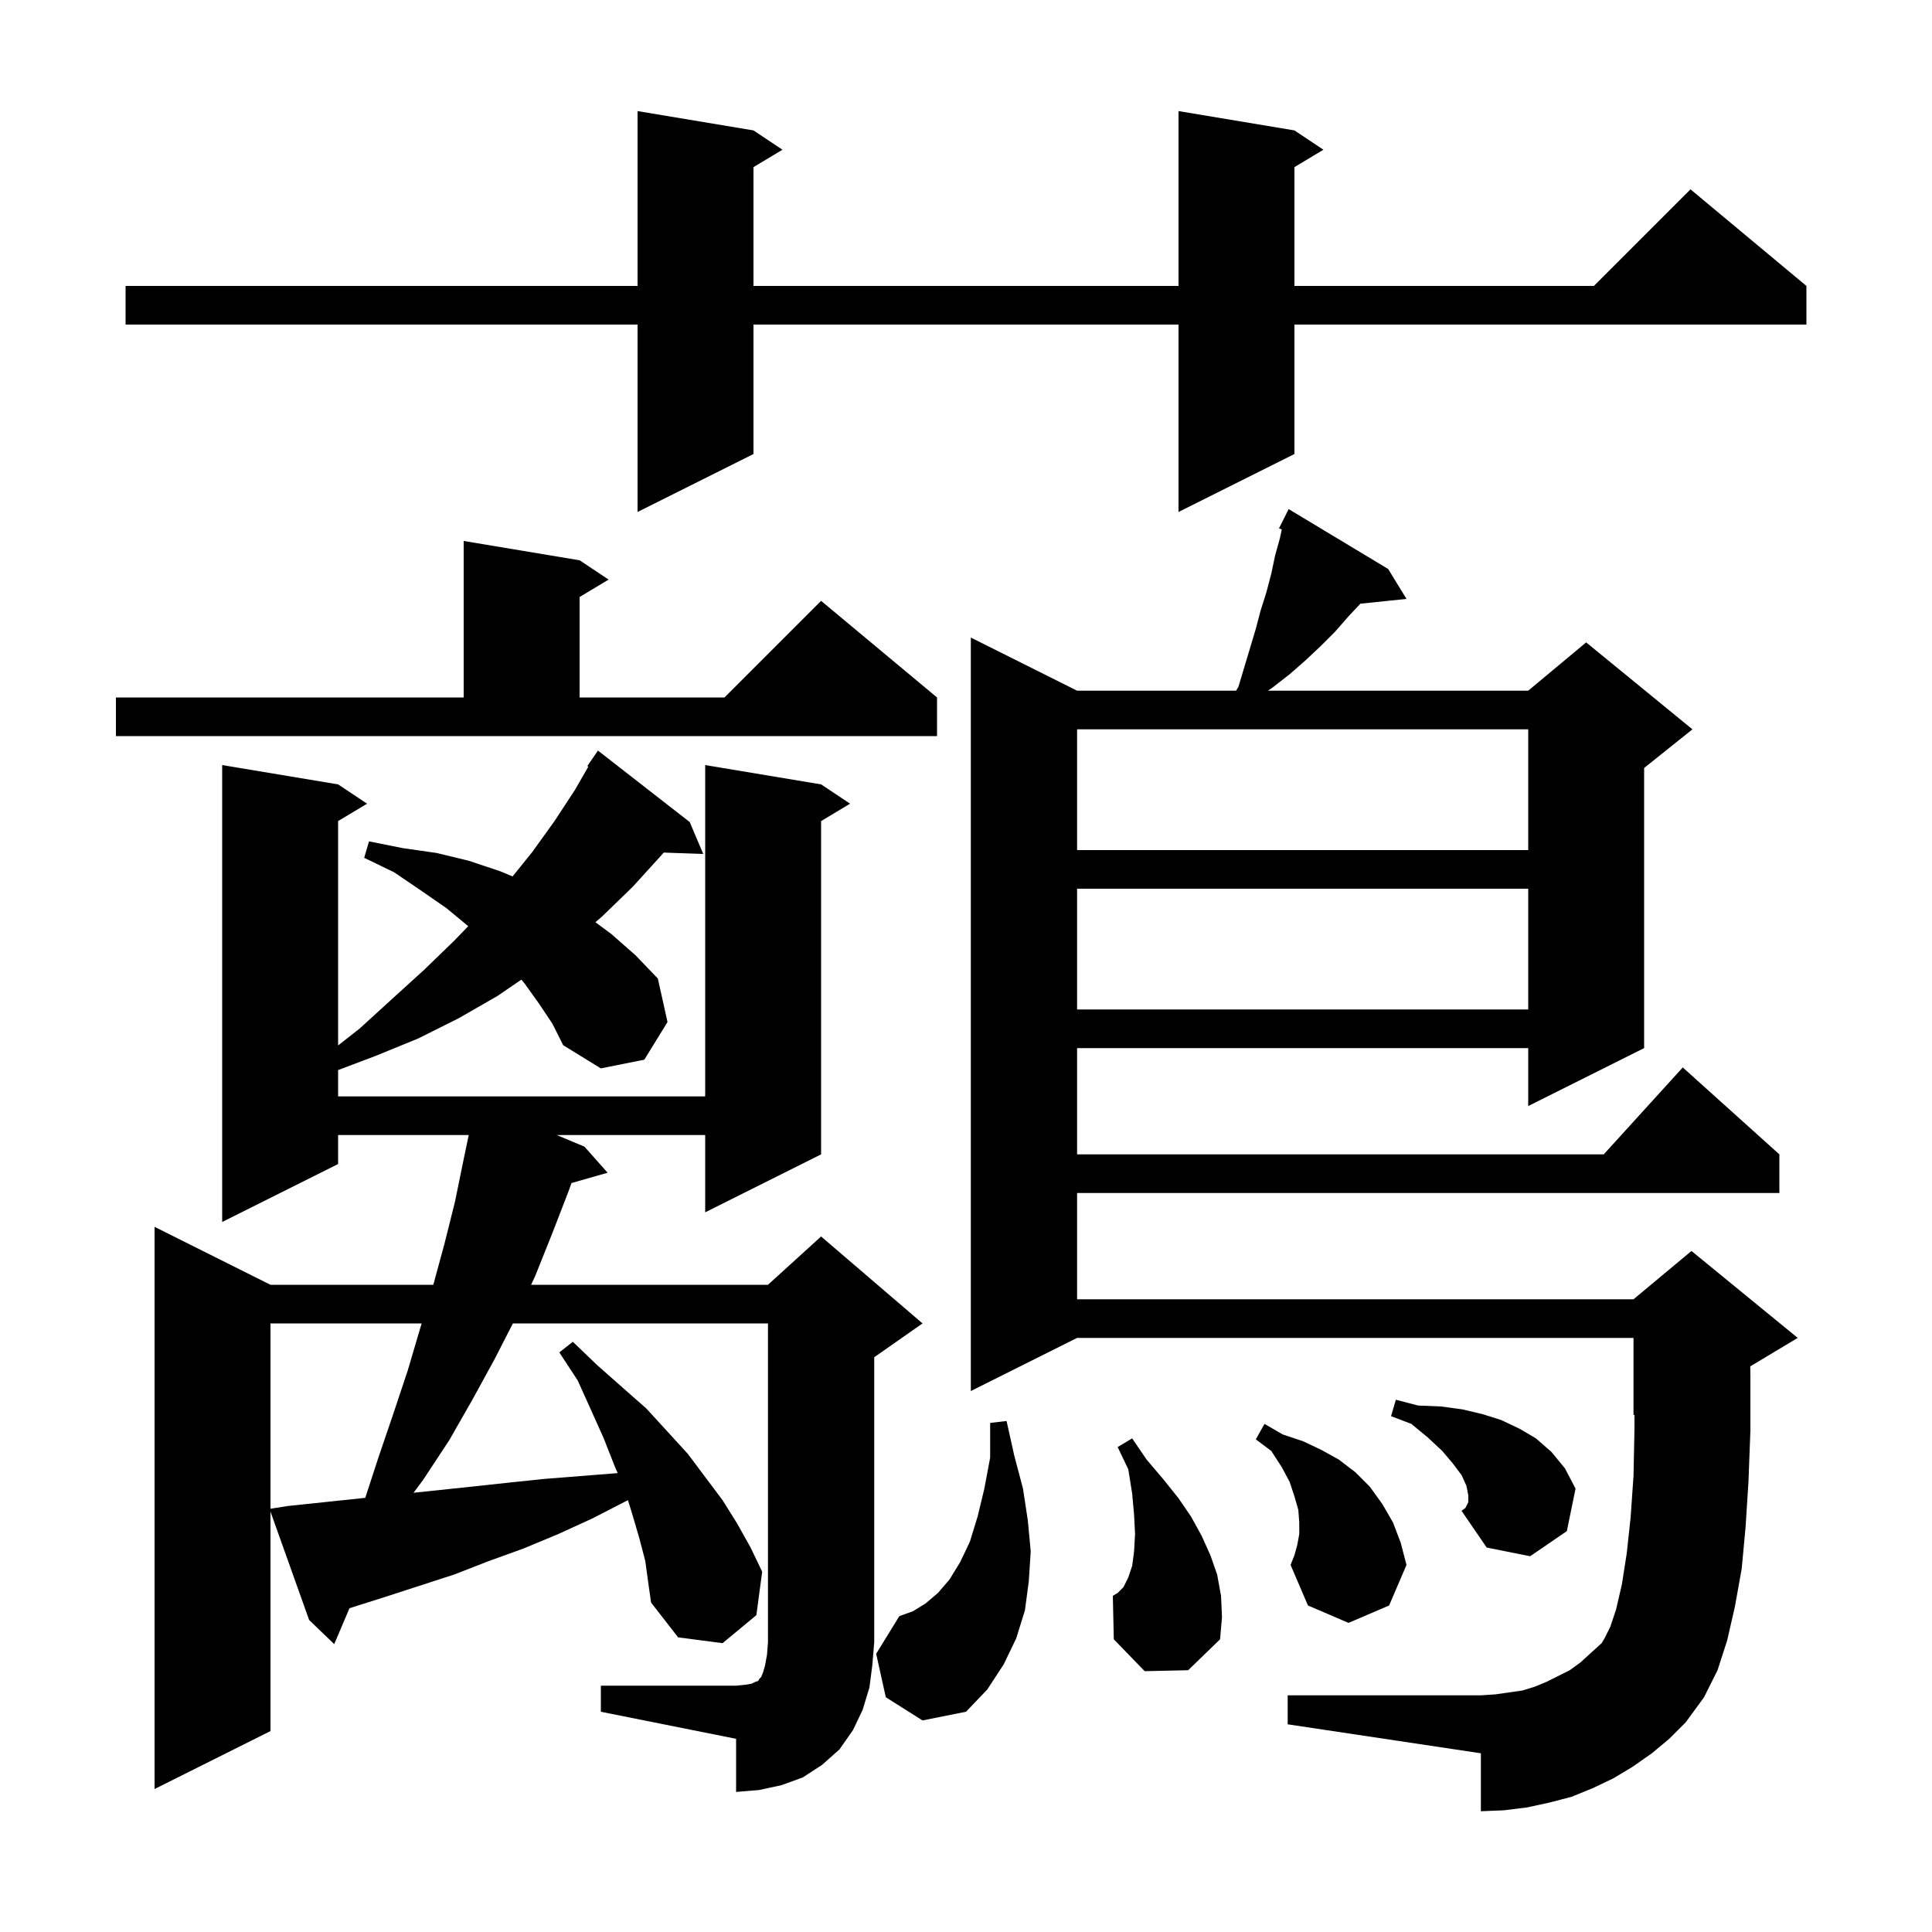 <svg xmlns="http://www.w3.org/2000/svg" xmlns:xlink="http://www.w3.org/1999/xlink" version="1.1" baseProfile="full" viewBox="0 0 200 200" width="200" height="200"><g fill="currentColor"><path d="M 62.2 174.5 L 76.2 174.5 L 77.2 174.4 L 77.8 174.3 L 78.2 174.1 L 78.5 174.0 L 78.6 173.8 L 78.8 173.6 L 79.0 173.1 L 79.2 172.4 L 79.4 171.3 L 79.5 170.0 L 79.5 137.0 L 53.093 137.0 L 51.2 140.7 L 48.9 144.9 L 46.5 149.1 L 43.8 153.2 L 42.811 154.53 L 48.8 153.9 L 52.5 153.5 L 56.3 153.1 L 63.9 152.5 L 63.937 152.496 L 63.6 151.7 L 62.5 148.9 L 61.2 146.0 L 59.8 142.9 L 57.9 140.0 L 59.3 138.9 L 61.8 141.3 L 64.4 143.6 L 66.9 145.8 L 69.1 148.2 L 71.2 150.5 L 74.8 155.3 L 76.3 157.7 L 77.7 160.2 L 78.9 162.7 L 78.3 167.2 L 74.8 170.1 L 70.2 169.5 L 67.4 165.9 L 67.1 163.8 L 66.8 161.6 L 66.2 159.3 L 65.5 156.9 L 65.008 155.302 L 64.8 155.4 L 61.3 157.2 L 57.8 158.8 L 54.2 160.3 L 50.6 161.6 L 47.0 163.0 L 39.6 165.4 L 36.178 166.481 L 34.6 170.2 L 32.0 167.7 L 28.0 156.48 L 28.0 179.2 L 16.0 185.2 L 16.0 127.0 L 28.0 133.0 L 44.855 133.0 L 46.0 128.8 L 47.1 124.4 L 48.0 120.0 L 48.523 117.5 L 35.0 117.5 L 35.0 120.5 L 23.0 126.5 L 23.0 79.2 L 35.0 81.2 L 38.0 83.2 L 35.0 85.0 L 35.0 108.224 L 37.2 106.5 L 40.6 103.4 L 43.9 100.4 L 47.0 97.4 L 48.472 95.877 L 46.2 94.0 L 43.6 92.2 L 40.8 90.3 L 37.7 88.8 L 38.2 87.1 L 41.7 87.8 L 45.2 88.3 L 48.5 89.1 L 51.8 90.2 L 53.061 90.729 L 55.1 88.2 L 57.4 85.0 L 59.5 81.8 L 60.906 79.358 L 60.8 79.3 L 61.9 77.7 L 71.4 85.1 L 72.8 88.4 L 68.706 88.259 L 68.5 88.5 L 65.5 91.8 L 62.3 94.9 L 61.635 95.467 L 63.3 96.7 L 65.8 98.9 L 68.1 101.3 L 69.1 105.8 L 66.7 109.7 L 62.2 110.6 L 58.3 108.2 L 57.2 106.0 L 55.8 103.9 L 54.3 101.8 L 53.969 101.411 L 51.5 103.1 L 47.5 105.4 L 43.3 107.5 L 38.9 109.3 L 35.0 110.773 L 35.0 113.5 L 73.0 113.5 L 73.0 79.2 L 85.0 81.2 L 88.0 83.2 L 85.0 85.0 L 85.0 119.5 L 73.0 125.5 L 73.0 117.5 L 57.64 117.5 L 60.5 118.7 L 62.9 121.4 L 59.16 122.469 L 58.9 123.2 L 57.2 127.6 L 55.4 132.1 L 54.981 133.0 L 79.5 133.0 L 85.0 128.0 L 95.5 137.0 L 90.5 140.5 L 90.5 170.0 L 90.3 172.4 L 90.0 174.7 L 89.3 177.0 L 88.3 179.1 L 86.9 181.1 L 85.1 182.7 L 83.1 184.0 L 80.9 184.8 L 78.6 185.3 L 76.2 185.5 L 76.2 180.0 L 62.2 177.2 Z M 171.0 181.5 L 169.0 182.9 L 167.0 184.1 L 164.9 185.1 L 162.7 186.0 L 160.4 186.6 L 158.1 187.1 L 155.7 187.4 L 153.3 187.5 L 153.3 181.5 L 133.3 178.5 L 133.3 175.5 L 153.3 175.5 L 154.8 175.4 L 157.6 175.0 L 158.9 174.6 L 160.1 174.1 L 162.5 172.9 L 163.6 172.1 L 165.8 170.1 L 166.1 169.6 L 166.7 168.4 L 167.3 166.6 L 167.9 164.0 L 168.4 160.8 L 168.8 157.1 L 169.1 152.8 L 169.2 147.9 L 169.2 146.458 L 169.1 146.5 L 169.1 138.5 L 111.5 138.5 L 100.5 144.0 L 100.5 66.0 L 111.5 71.5 L 127.956 71.5 L 128.2 71.1 L 130.0 65.1 L 130.5 63.2 L 131.1 61.3 L 131.6 59.4 L 132.0 57.5 L 132.5 55.7 L 132.688 54.807 L 132.4 54.7 L 133.4 52.7 L 143.7 58.9 L 145.6 62.0 L 140.824 62.494 L 139.6 63.8 L 138.2 65.4 L 136.7 66.9 L 135.1 68.4 L 133.5 69.8 L 131.7 71.2 L 131.25 71.5 L 158.2 71.5 L 164.2 66.5 L 175.2 75.5 L 170.2 79.5 L 170.2 108.5 L 158.2 114.5 L 158.2 108.5 L 111.5 108.5 L 111.5 119.5 L 166.018 119.5 L 174.2 110.5 L 184.2 119.5 L 184.2 123.5 L 111.5 123.5 L 111.5 134.5 L 169.1 134.5 L 175.1 129.5 L 186.1 138.5 L 181.184 141.449 L 181.2 142.4 L 181.2 148.1 L 181.0 153.4 L 180.7 158.1 L 180.3 162.4 L 179.6 166.3 L 178.8 169.8 L 177.8 172.9 L 176.4 175.7 L 174.5 178.3 L 172.8 180.0 Z M 91.7 175.7 L 90.7 171.2 L 93.1 167.3 L 94.5 166.8 L 95.8 166.0 L 97.1 164.9 L 98.3 163.5 L 99.4 161.7 L 100.4 159.6 L 101.2 157.0 L 101.9 154.1 L 102.5 150.9 L 102.5 147.3 L 104.2 147.1 L 105.0 150.7 L 105.9 154.1 L 106.4 157.4 L 106.7 160.6 L 106.5 163.7 L 106.1 166.7 L 105.2 169.6 L 103.9 172.3 L 102.2 174.9 L 100.0 177.2 L 95.5 178.1 Z M 118.5 173.0 L 115.3 169.7 L 115.2 165.2 L 115.7 164.9 L 116.3 164.3 L 116.8 163.3 L 117.2 162.1 L 117.4 160.6 L 117.5 158.8 L 117.4 156.8 L 117.2 154.6 L 116.8 152.1 L 115.7 149.8 L 117.2 148.9 L 118.7 151.1 L 120.4 153.1 L 122.0 155.1 L 123.3 157.0 L 124.4 159.0 L 125.3 161.0 L 126.0 163.0 L 126.4 165.2 L 126.5 167.4 L 126.3 169.7 L 123.0 172.9 Z M 134.3 159.9 L 134.5 158.8 L 134.5 157.6 L 134.4 156.3 L 134.0 154.9 L 133.5 153.4 L 132.7 151.9 L 131.6 150.2 L 130.0 149.0 L 130.9 147.4 L 132.8 148.5 L 134.9 149.2 L 136.8 150.1 L 138.6 151.1 L 140.3 152.4 L 141.8 153.9 L 143.1 155.7 L 144.2 157.6 L 145.0 159.7 L 145.6 162.0 L 143.8 166.2 L 139.6 168.0 L 135.4 166.2 L 133.6 162.0 L 134.0 161.0 Z M 152.0 155.5 L 152.0 154.8 L 151.8 153.8 L 151.3 152.7 L 150.4 151.5 L 149.3 150.2 L 147.8 148.8 L 146.1 147.4 L 144.0 146.6 L 144.5 144.9 L 146.8 145.5 L 149.2 145.6 L 151.4 145.9 L 153.5 146.4 L 155.4 147.0 L 157.3 147.9 L 159.0 148.9 L 160.6 150.3 L 162.0 152.0 L 163.1 154.1 L 162.2 158.5 L 158.4 161.1 L 153.9 160.2 L 151.3 156.4 L 151.7 156.1 Z M 28.0 137.0 L 28.0 156.184 L 29.8 155.9 L 37.812 155.057 L 39.2 150.8 L 40.7 146.4 L 42.2 141.9 L 43.5 137.5 L 43.651 137.0 Z M 111.5 92.0 L 111.5 104.5 L 158.2 104.5 L 158.2 92.0 Z M 111.5 75.5 L 111.5 88.0 L 158.2 88.0 L 158.2 75.5 Z M 12.0 72.2 L 48.0 72.2 L 48.0 56.0 L 60.0 58.0 L 63.0 60.0 L 60.0 61.8 L 60.0 72.2 L 75.0 72.2 L 85.0 62.2 L 97.0 72.2 L 97.0 76.2 L 12.0 76.2 Z M 134.0 13.5 L 137.0 15.5 L 134.0 17.3 L 134.0 29.6 L 165.0 29.6 L 175.0 19.6 L 187.0 29.6 L 187.0 33.6 L 134.0 33.6 L 134.0 47.0 L 122.0 53.0 L 122.0 33.6 L 78.0 33.6 L 78.0 47.0 L 66.0 53.0 L 66.0 33.6 L 13.0 33.6 L 13.0 29.6 L 66.0 29.6 L 66.0 11.5 L 78.0 13.5 L 81.0 15.5 L 78.0 17.3 L 78.0 29.6 L 122.0 29.6 L 122.0 11.5 Z "/></g></svg>